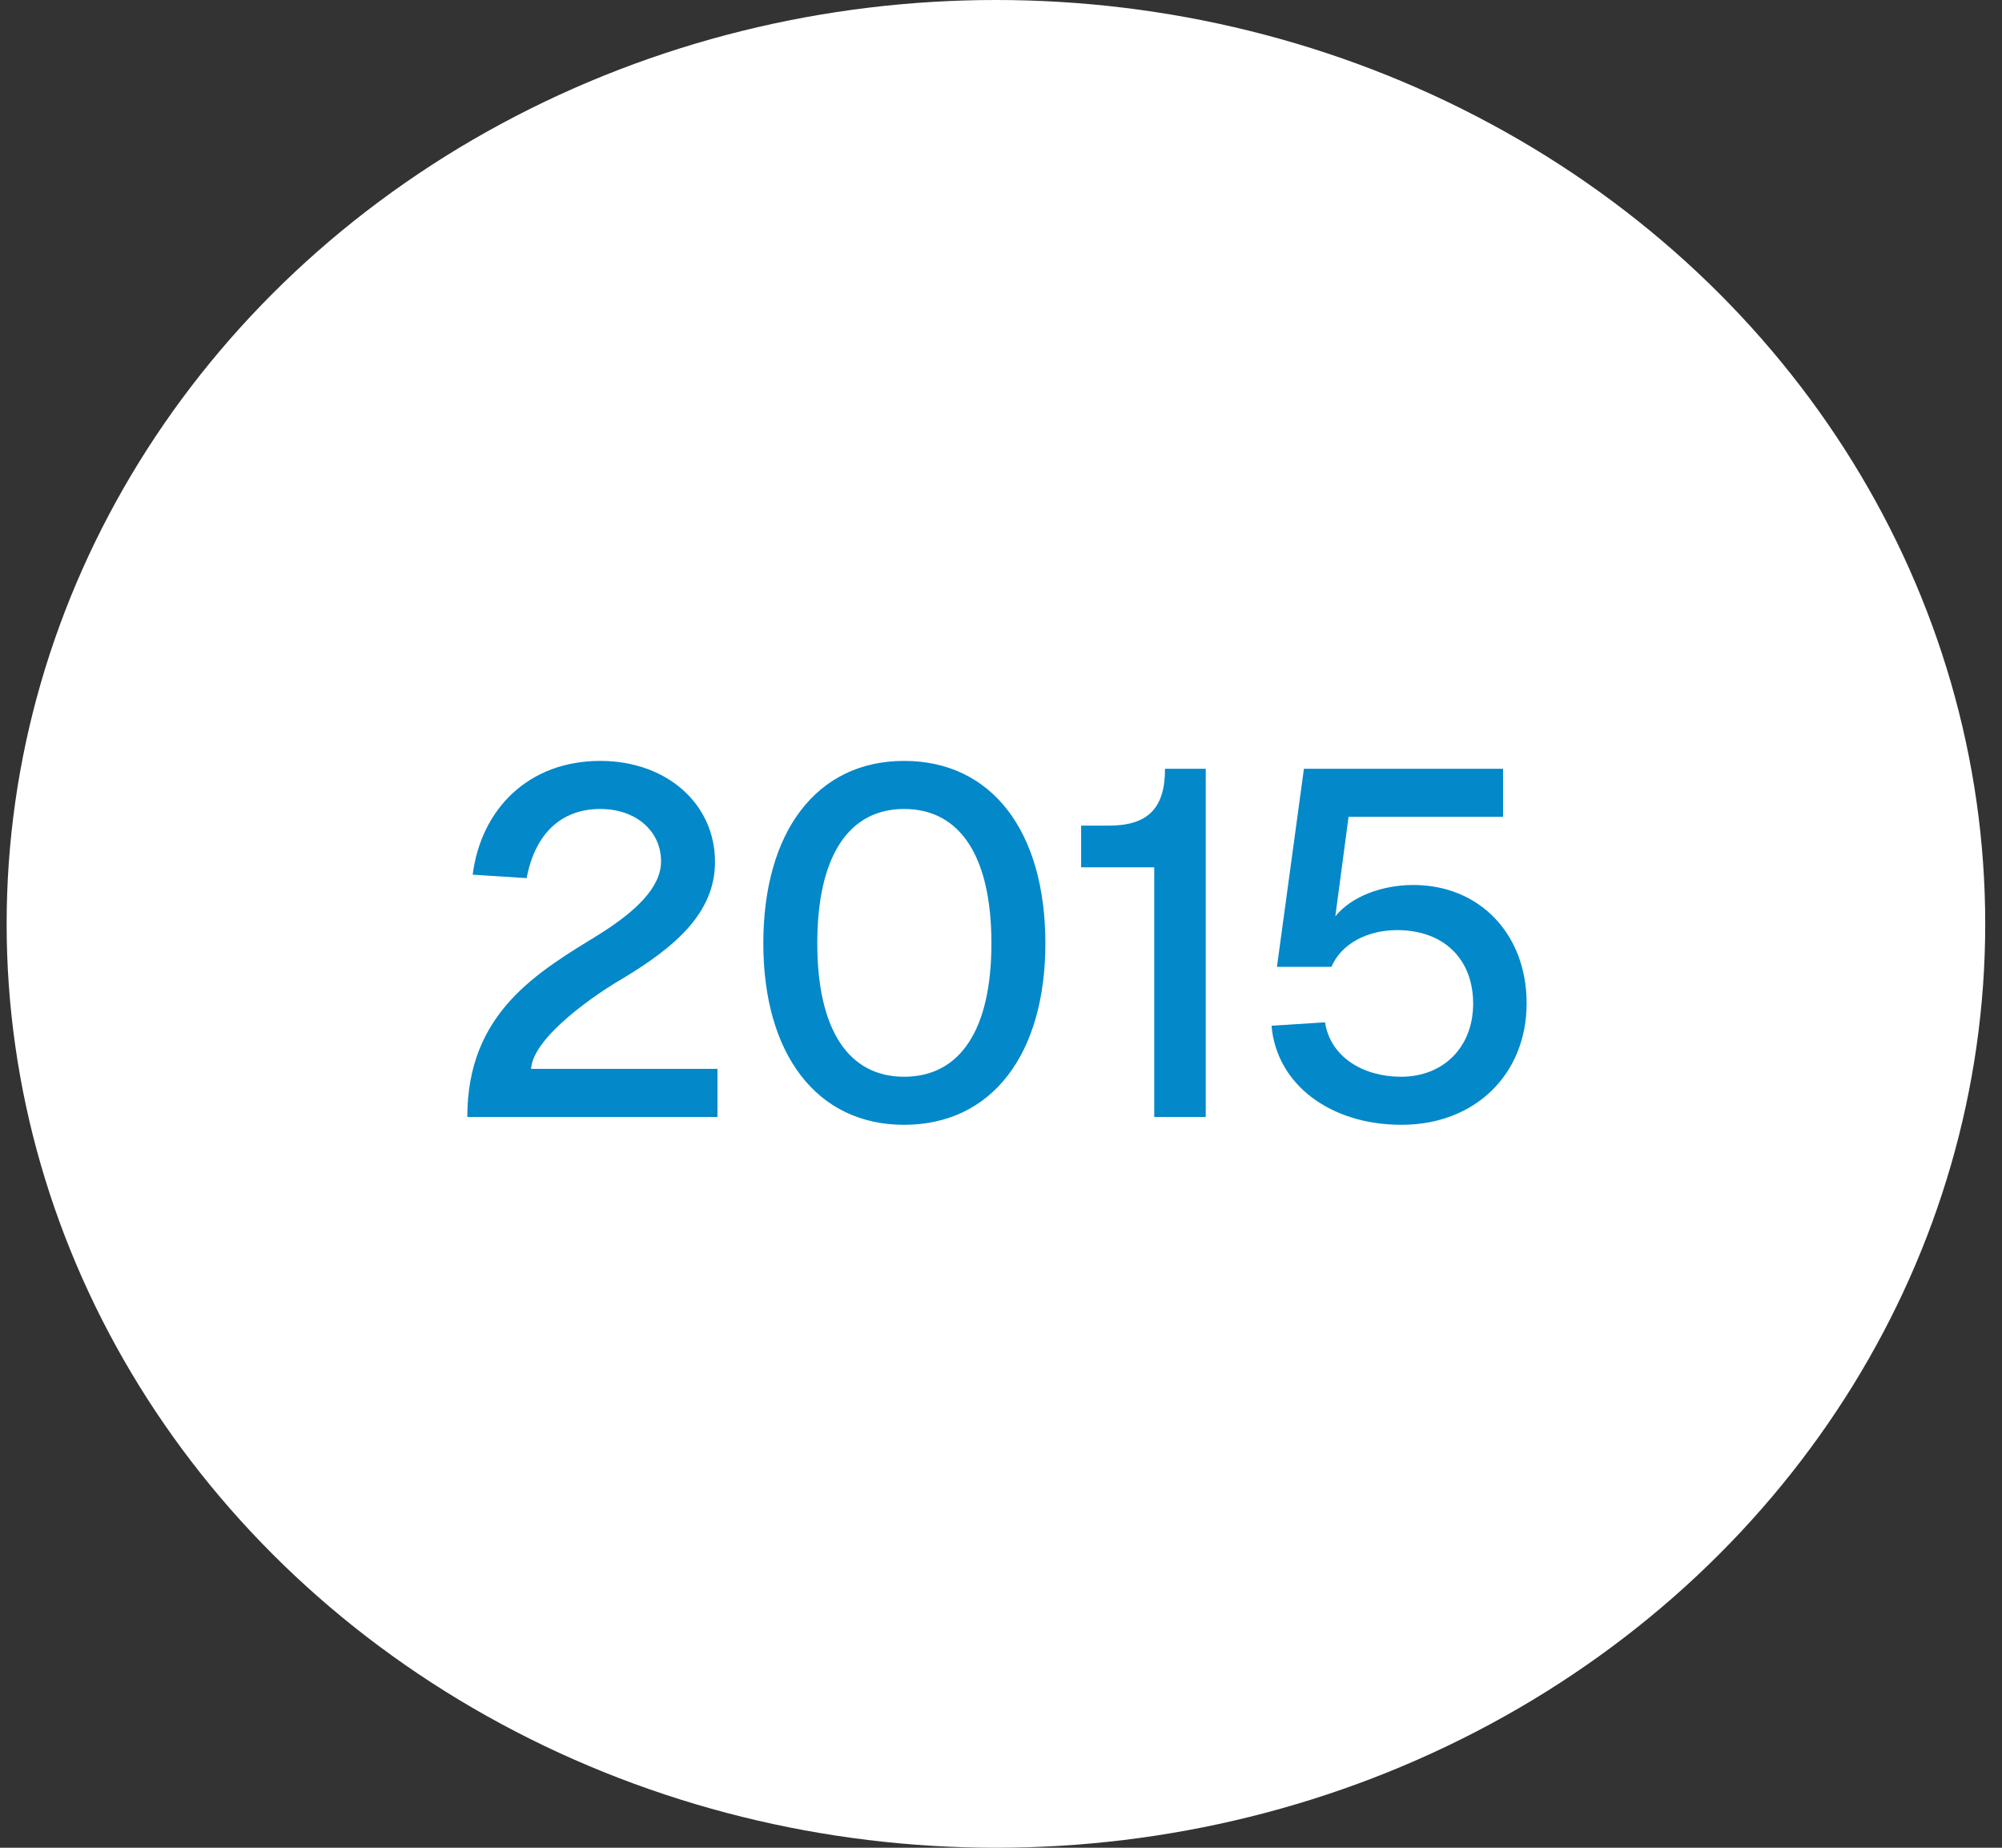 <svg xmlns="http://www.w3.org/2000/svg" width="117" height="108" viewBox="0 0 117 108" fill="none"><rect x="0" y="0" width="117" height="108" fill="#333333" stroke="none"/><ellipse cx="58.204" cy="54" rx="57.816" ry="54" fill="white"></ellipse><path d="M27.625 51.125C28.113 47.284 30.893 44.474 35.078 44.474C38.948 44.474 41.786 46.968 41.786 50.38C41.786 53.389 39.407 55.367 36.426 57.173C35.021 57.976 31.151 60.556 31.037 62.476H41.93V65.286H27.31C27.31 59.151 31.467 56.801 35.05 54.593C37.142 53.275 38.633 51.87 38.633 50.351C38.633 48.574 37.171 47.284 35.078 47.284C32.814 47.284 31.266 48.717 30.779 51.325L27.625 51.125ZM52.837 65.744C47.735 65.744 44.61 61.616 44.61 55.138C44.61 48.602 47.735 44.474 52.837 44.474C57.968 44.474 61.093 48.602 61.093 55.138C61.093 61.616 57.968 65.744 52.837 65.744ZM47.763 55.138C47.763 60.154 49.569 62.935 52.837 62.935C56.134 62.935 57.94 60.154 57.94 55.138C57.94 50.093 56.134 47.284 52.837 47.284C49.569 47.284 47.763 50.093 47.763 55.138ZM64.789 48.258C67.082 48.258 68.086 47.255 68.086 44.933H70.465V65.286H67.455V50.695H63.184V48.258H64.789ZM87.842 44.933V47.742H78.812L78.038 53.561C78.984 52.386 80.79 51.727 82.596 51.727C86.495 51.727 89.218 54.622 89.218 58.635C89.218 62.82 86.179 65.744 81.908 65.744C77.723 65.744 74.598 63.365 74.312 59.954L77.436 59.753C77.751 61.788 79.672 62.935 81.879 62.935C84.373 62.935 86.093 61.187 86.093 58.664C86.093 56.027 84.344 54.364 81.65 54.364C79.901 54.364 78.382 55.167 77.809 56.514H74.627L76.204 44.933H87.842Z" fill="#0388CA"></path></svg>